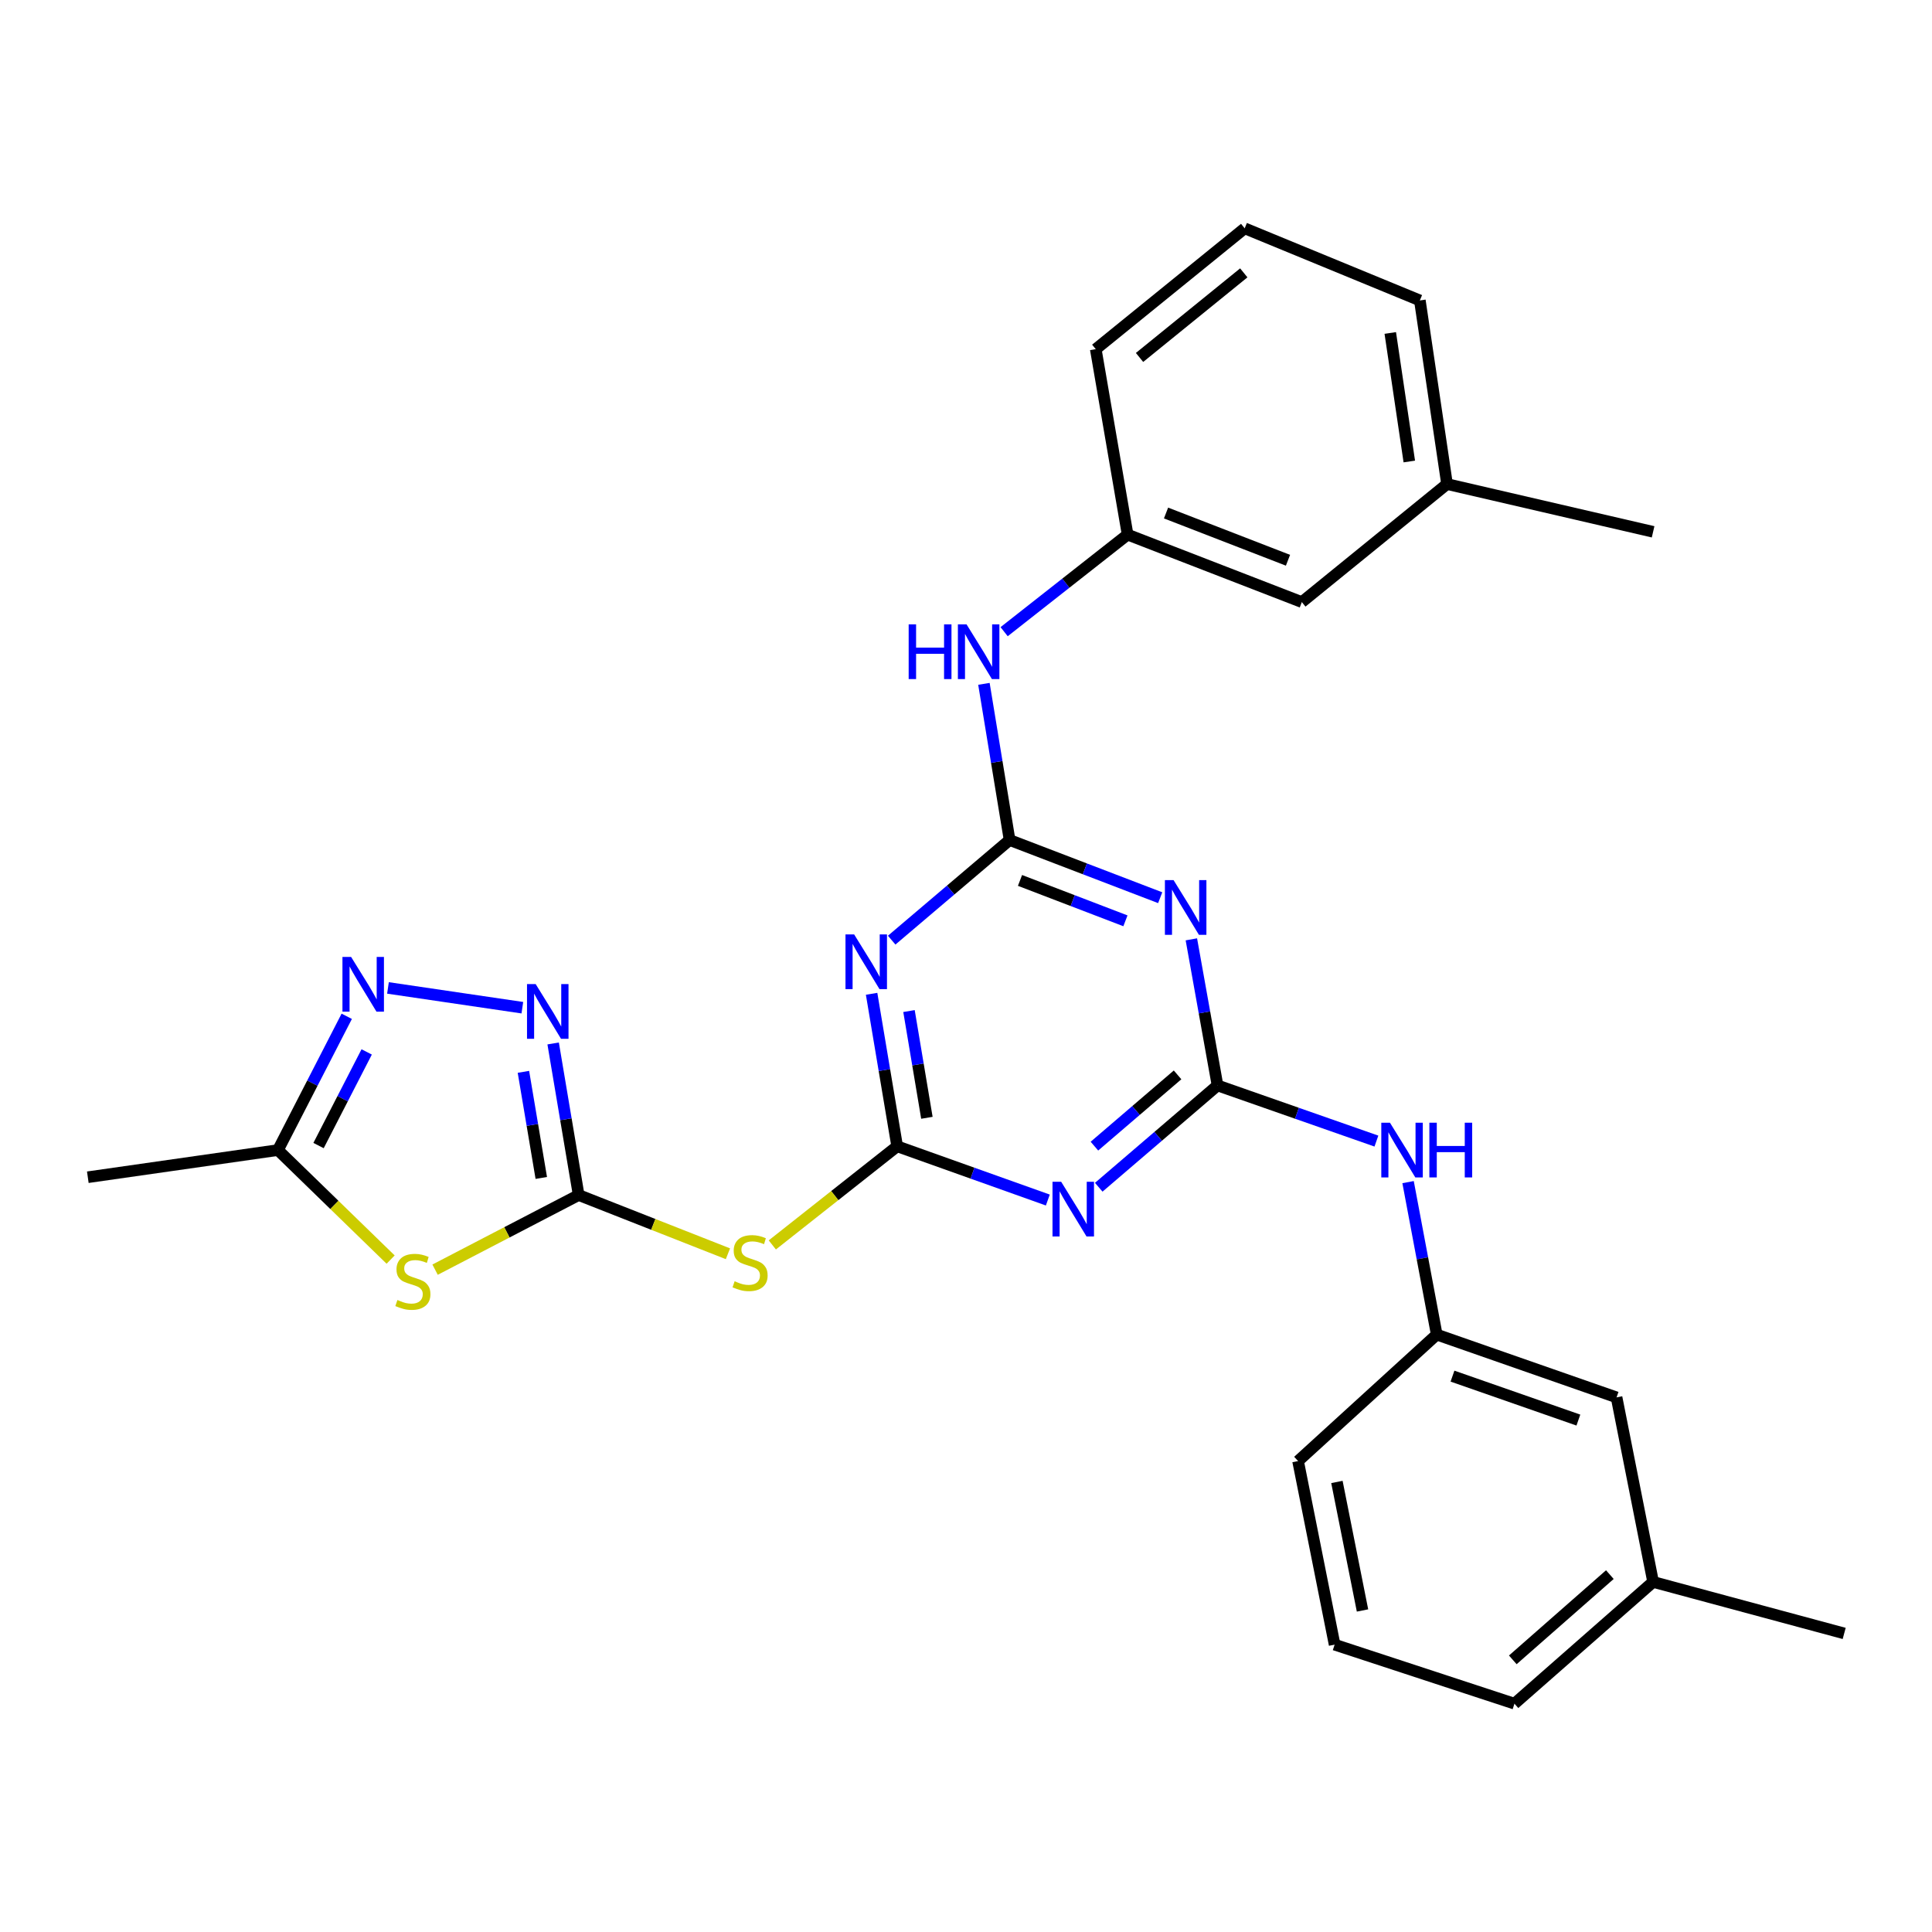 <?xml version='1.0' encoding='iso-8859-1'?>
<svg version='1.1' baseProfile='full'
              xmlns='http://www.w3.org/2000/svg'
                      xmlns:rdkit='http://www.rdkit.org/xml'
                      xmlns:xlink='http://www.w3.org/1999/xlink'
                  xml:space='preserve'
width='1000px' height='1000px' viewBox='0 0 1000 1000'>
<!-- END OF HEADER -->
<rect style='opacity:1.0;fill:#FFFFFF;stroke:none' width='1000' height='1000' x='0' y='0'> </rect>
<path class='bond-3' d='M 464.378,593.326 L 503.366,607.23' style='fill:none;fill-rule:evenodd;stroke:#000000;stroke-width:6px;stroke-linecap:butt;stroke-linejoin:miter;stroke-opacity:1' />
<path class='bond-3' d='M 503.366,607.23 L 542.353,621.134' style='fill:none;fill-rule:evenodd;stroke:#0000FF;stroke-width:6px;stroke-linecap:butt;stroke-linejoin:miter;stroke-opacity:1' />
<path class='bond-4' d='M 464.378,593.326 L 457.76,553.858' style='fill:none;fill-rule:evenodd;stroke:#000000;stroke-width:6px;stroke-linecap:butt;stroke-linejoin:miter;stroke-opacity:1' />
<path class='bond-4' d='M 457.76,553.858 L 451.142,514.39' style='fill:none;fill-rule:evenodd;stroke:#0000FF;stroke-width:6px;stroke-linecap:butt;stroke-linejoin:miter;stroke-opacity:1' />
<path class='bond-4' d='M 479.761,578.573 L 475.128,550.946' style='fill:none;fill-rule:evenodd;stroke:#000000;stroke-width:6px;stroke-linecap:butt;stroke-linejoin:miter;stroke-opacity:1' />
<path class='bond-4' d='M 475.128,550.946 L 470.496,523.318' style='fill:none;fill-rule:evenodd;stroke:#0000FF;stroke-width:6px;stroke-linecap:butt;stroke-linejoin:miter;stroke-opacity:1' />
<path class='bond-8' d='M 464.378,593.326 L 432.063,618.847' style='fill:none;fill-rule:evenodd;stroke:#000000;stroke-width:6px;stroke-linecap:butt;stroke-linejoin:miter;stroke-opacity:1' />
<path class='bond-8' d='M 432.063,618.847 L 399.748,644.369' style='fill:none;fill-rule:evenodd;stroke:#CCCC00;stroke-width:6px;stroke-linecap:butt;stroke-linejoin:miter;stroke-opacity:1' />
<path class='bond-0' d='M 299.515,618.548 L 338.147,633.747' style='fill:none;fill-rule:evenodd;stroke:#000000;stroke-width:6px;stroke-linecap:butt;stroke-linejoin:miter;stroke-opacity:1' />
<path class='bond-0' d='M 338.147,633.747 L 376.778,648.945' style='fill:none;fill-rule:evenodd;stroke:#CCCC00;stroke-width:6px;stroke-linecap:butt;stroke-linejoin:miter;stroke-opacity:1' />
<path class='bond-6' d='M 299.515,618.548 L 262.358,637.861' style='fill:none;fill-rule:evenodd;stroke:#000000;stroke-width:6px;stroke-linecap:butt;stroke-linejoin:miter;stroke-opacity:1' />
<path class='bond-6' d='M 262.358,637.861 L 225.201,657.175' style='fill:none;fill-rule:evenodd;stroke:#CCCC00;stroke-width:6px;stroke-linecap:butt;stroke-linejoin:miter;stroke-opacity:1' />
<path class='bond-7' d='M 299.515,618.548 L 292.911,579.318' style='fill:none;fill-rule:evenodd;stroke:#000000;stroke-width:6px;stroke-linecap:butt;stroke-linejoin:miter;stroke-opacity:1' />
<path class='bond-7' d='M 292.911,579.318 L 286.308,540.089' style='fill:none;fill-rule:evenodd;stroke:#0000FF;stroke-width:6px;stroke-linecap:butt;stroke-linejoin:miter;stroke-opacity:1' />
<path class='bond-7' d='M 280.168,609.702 L 275.545,582.242' style='fill:none;fill-rule:evenodd;stroke:#000000;stroke-width:6px;stroke-linecap:butt;stroke-linejoin:miter;stroke-opacity:1' />
<path class='bond-7' d='M 275.545,582.242 L 270.923,554.781' style='fill:none;fill-rule:evenodd;stroke:#0000FF;stroke-width:6px;stroke-linecap:butt;stroke-linejoin:miter;stroke-opacity:1' />
<path class='bond-1' d='M 522.561,434.783 L 492.049,460.7' style='fill:none;fill-rule:evenodd;stroke:#000000;stroke-width:6px;stroke-linecap:butt;stroke-linejoin:miter;stroke-opacity:1' />
<path class='bond-1' d='M 492.049,460.7 L 461.536,486.618' style='fill:none;fill-rule:evenodd;stroke:#0000FF;stroke-width:6px;stroke-linecap:butt;stroke-linejoin:miter;stroke-opacity:1' />
<path class='bond-5' d='M 522.561,434.783 L 561.538,449.717' style='fill:none;fill-rule:evenodd;stroke:#000000;stroke-width:6px;stroke-linecap:butt;stroke-linejoin:miter;stroke-opacity:1' />
<path class='bond-5' d='M 561.538,449.717 L 600.515,464.65' style='fill:none;fill-rule:evenodd;stroke:#0000FF;stroke-width:6px;stroke-linecap:butt;stroke-linejoin:miter;stroke-opacity:1' />
<path class='bond-5' d='M 527.953,455.708 L 555.237,466.161' style='fill:none;fill-rule:evenodd;stroke:#000000;stroke-width:6px;stroke-linecap:butt;stroke-linejoin:miter;stroke-opacity:1' />
<path class='bond-5' d='M 555.237,466.161 L 582.521,476.615' style='fill:none;fill-rule:evenodd;stroke:#0000FF;stroke-width:6px;stroke-linecap:butt;stroke-linejoin:miter;stroke-opacity:1' />
<path class='bond-12' d='M 522.561,434.783 L 515.92,394.37' style='fill:none;fill-rule:evenodd;stroke:#000000;stroke-width:6px;stroke-linecap:butt;stroke-linejoin:miter;stroke-opacity:1' />
<path class='bond-12' d='M 515.92,394.37 L 509.278,353.957' style='fill:none;fill-rule:evenodd;stroke:#0000FF;stroke-width:6px;stroke-linecap:butt;stroke-linejoin:miter;stroke-opacity:1' />
<path class='bond-2' d='M 630.19,561.822 L 599.451,588.168' style='fill:none;fill-rule:evenodd;stroke:#000000;stroke-width:6px;stroke-linecap:butt;stroke-linejoin:miter;stroke-opacity:1' />
<path class='bond-2' d='M 599.451,588.168 L 568.711,614.514' style='fill:none;fill-rule:evenodd;stroke:#0000FF;stroke-width:6px;stroke-linecap:butt;stroke-linejoin:miter;stroke-opacity:1' />
<path class='bond-2' d='M 609.508,556.355 L 587.99,574.797' style='fill:none;fill-rule:evenodd;stroke:#000000;stroke-width:6px;stroke-linecap:butt;stroke-linejoin:miter;stroke-opacity:1' />
<path class='bond-2' d='M 587.99,574.797 L 566.473,593.239' style='fill:none;fill-rule:evenodd;stroke:#0000FF;stroke-width:6px;stroke-linecap:butt;stroke-linejoin:miter;stroke-opacity:1' />
<path class='bond-11' d='M 630.19,561.822 L 671.309,576.224' style='fill:none;fill-rule:evenodd;stroke:#000000;stroke-width:6px;stroke-linecap:butt;stroke-linejoin:miter;stroke-opacity:1' />
<path class='bond-11' d='M 671.309,576.224 L 712.428,590.625' style='fill:none;fill-rule:evenodd;stroke:#0000FF;stroke-width:6px;stroke-linecap:butt;stroke-linejoin:miter;stroke-opacity:1' />
<path class='bond-28' d='M 630.19,561.822 L 623.42,524.011' style='fill:none;fill-rule:evenodd;stroke:#000000;stroke-width:6px;stroke-linecap:butt;stroke-linejoin:miter;stroke-opacity:1' />
<path class='bond-28' d='M 623.42,524.011 L 616.649,486.2' style='fill:none;fill-rule:evenodd;stroke:#0000FF;stroke-width:6px;stroke-linecap:butt;stroke-linejoin:miter;stroke-opacity:1' />
<path class='bond-10' d='M 202.188,651.958 L 173.033,623.615' style='fill:none;fill-rule:evenodd;stroke:#CCCC00;stroke-width:6px;stroke-linecap:butt;stroke-linejoin:miter;stroke-opacity:1' />
<path class='bond-10' d='M 173.033,623.615 L 143.877,595.273' style='fill:none;fill-rule:evenodd;stroke:#000000;stroke-width:6px;stroke-linecap:butt;stroke-linejoin:miter;stroke-opacity:1' />
<path class='bond-9' d='M 270.365,521.584 L 200.813,511.348' style='fill:none;fill-rule:evenodd;stroke:#0000FF;stroke-width:6px;stroke-linecap:butt;stroke-linejoin:miter;stroke-opacity:1' />
<path class='bond-29' d='M 179.472,526.033 L 161.675,560.653' style='fill:none;fill-rule:evenodd;stroke:#0000FF;stroke-width:6px;stroke-linecap:butt;stroke-linejoin:miter;stroke-opacity:1' />
<path class='bond-29' d='M 161.675,560.653 L 143.877,595.273' style='fill:none;fill-rule:evenodd;stroke:#000000;stroke-width:6px;stroke-linecap:butt;stroke-linejoin:miter;stroke-opacity:1' />
<path class='bond-29' d='M 189.795,544.47 L 177.337,568.704' style='fill:none;fill-rule:evenodd;stroke:#0000FF;stroke-width:6px;stroke-linecap:butt;stroke-linejoin:miter;stroke-opacity:1' />
<path class='bond-29' d='M 177.337,568.704 L 164.879,592.938' style='fill:none;fill-rule:evenodd;stroke:#000000;stroke-width:6px;stroke-linecap:butt;stroke-linejoin:miter;stroke-opacity:1' />
<path class='bond-19' d='M 143.877,595.273 L 45.455,609.332' style='fill:none;fill-rule:evenodd;stroke:#000000;stroke-width:6px;stroke-linecap:butt;stroke-linejoin:miter;stroke-opacity:1' />
<path class='bond-13' d='M 728.816,611.862 L 736.233,651.321' style='fill:none;fill-rule:evenodd;stroke:#0000FF;stroke-width:6px;stroke-linecap:butt;stroke-linejoin:miter;stroke-opacity:1' />
<path class='bond-13' d='M 736.233,651.321 L 743.65,690.78' style='fill:none;fill-rule:evenodd;stroke:#000000;stroke-width:6px;stroke-linecap:butt;stroke-linejoin:miter;stroke-opacity:1' />
<path class='bond-14' d='M 519.737,326.959 L 551.693,301.839' style='fill:none;fill-rule:evenodd;stroke:#0000FF;stroke-width:6px;stroke-linecap:butt;stroke-linejoin:miter;stroke-opacity:1' />
<path class='bond-14' d='M 551.693,301.839 L 583.65,276.719' style='fill:none;fill-rule:evenodd;stroke:#000000;stroke-width:6px;stroke-linecap:butt;stroke-linejoin:miter;stroke-opacity:1' />
<path class='bond-15' d='M 743.65,690.78 L 836.731,723.281' style='fill:none;fill-rule:evenodd;stroke:#000000;stroke-width:6px;stroke-linecap:butt;stroke-linejoin:miter;stroke-opacity:1' />
<path class='bond-15' d='M 751.807,712.281 L 816.964,735.032' style='fill:none;fill-rule:evenodd;stroke:#000000;stroke-width:6px;stroke-linecap:butt;stroke-linejoin:miter;stroke-opacity:1' />
<path class='bond-23' d='M 743.65,690.78 L 671.878,756.242' style='fill:none;fill-rule:evenodd;stroke:#000000;stroke-width:6px;stroke-linecap:butt;stroke-linejoin:miter;stroke-opacity:1' />
<path class='bond-16' d='M 583.65,276.719 L 673.825,311.646' style='fill:none;fill-rule:evenodd;stroke:#000000;stroke-width:6px;stroke-linecap:butt;stroke-linejoin:miter;stroke-opacity:1' />
<path class='bond-16' d='M 603.537,265.536 L 666.659,289.986' style='fill:none;fill-rule:evenodd;stroke:#000000;stroke-width:6px;stroke-linecap:butt;stroke-linejoin:miter;stroke-opacity:1' />
<path class='bond-22' d='M 583.65,276.719 L 567.164,180.722' style='fill:none;fill-rule:evenodd;stroke:#000000;stroke-width:6px;stroke-linecap:butt;stroke-linejoin:miter;stroke-opacity:1' />
<path class='bond-18' d='M 836.731,723.281 L 855.643,818.798' style='fill:none;fill-rule:evenodd;stroke:#000000;stroke-width:6px;stroke-linecap:butt;stroke-linejoin:miter;stroke-opacity:1' />
<path class='bond-17' d='M 673.825,311.646 L 748.983,250.548' style='fill:none;fill-rule:evenodd;stroke:#000000;stroke-width:6px;stroke-linecap:butt;stroke-linejoin:miter;stroke-opacity:1' />
<path class='bond-26' d='M 748.983,250.548 L 855.643,275.271' style='fill:none;fill-rule:evenodd;stroke:#000000;stroke-width:6px;stroke-linecap:butt;stroke-linejoin:miter;stroke-opacity:1' />
<path class='bond-30' d='M 748.983,250.548 L 734.914,155.51' style='fill:none;fill-rule:evenodd;stroke:#000000;stroke-width:6px;stroke-linecap:butt;stroke-linejoin:miter;stroke-opacity:1' />
<path class='bond-30' d='M 729.452,238.871 L 719.603,172.345' style='fill:none;fill-rule:evenodd;stroke:#000000;stroke-width:6px;stroke-linecap:butt;stroke-linejoin:miter;stroke-opacity:1' />
<path class='bond-27' d='M 855.643,818.798 L 954.545,845.458' style='fill:none;fill-rule:evenodd;stroke:#000000;stroke-width:6px;stroke-linecap:butt;stroke-linejoin:miter;stroke-opacity:1' />
<path class='bond-31' d='M 855.643,818.798 L 783.881,881.824' style='fill:none;fill-rule:evenodd;stroke:#000000;stroke-width:6px;stroke-linecap:butt;stroke-linejoin:miter;stroke-opacity:1' />
<path class='bond-31' d='M 833.258,815.02 L 783.024,859.138' style='fill:none;fill-rule:evenodd;stroke:#000000;stroke-width:6px;stroke-linecap:butt;stroke-linejoin:miter;stroke-opacity:1' />
<path class='bond-20' d='M 690.8,851.27 L 671.878,756.242' style='fill:none;fill-rule:evenodd;stroke:#000000;stroke-width:6px;stroke-linecap:butt;stroke-linejoin:miter;stroke-opacity:1' />
<path class='bond-20' d='M 705.233,833.577 L 691.988,767.057' style='fill:none;fill-rule:evenodd;stroke:#000000;stroke-width:6px;stroke-linecap:butt;stroke-linejoin:miter;stroke-opacity:1' />
<path class='bond-25' d='M 690.8,851.27 L 783.881,881.824' style='fill:none;fill-rule:evenodd;stroke:#000000;stroke-width:6px;stroke-linecap:butt;stroke-linejoin:miter;stroke-opacity:1' />
<path class='bond-21' d='M 644.249,118.176 L 567.164,180.722' style='fill:none;fill-rule:evenodd;stroke:#000000;stroke-width:6px;stroke-linecap:butt;stroke-linejoin:miter;stroke-opacity:1' />
<path class='bond-21' d='M 643.782,141.233 L 589.823,185.016' style='fill:none;fill-rule:evenodd;stroke:#000000;stroke-width:6px;stroke-linecap:butt;stroke-linejoin:miter;stroke-opacity:1' />
<path class='bond-24' d='M 644.249,118.176 L 734.914,155.51' style='fill:none;fill-rule:evenodd;stroke:#000000;stroke-width:6px;stroke-linecap:butt;stroke-linejoin:miter;stroke-opacity:1' />
<path  class='atom-4' d='M 549.252 611.667
L 558.532 626.667
Q 559.452 628.147, 560.932 630.827
Q 562.412 633.507, 562.492 633.667
L 562.492 611.667
L 566.252 611.667
L 566.252 639.987
L 562.372 639.987
L 552.412 623.587
Q 551.252 621.667, 550.012 619.467
Q 548.812 617.267, 548.452 616.587
L 548.452 639.987
L 544.772 639.987
L 544.772 611.667
L 549.252 611.667
' fill='#0000FF'/>
<path  class='atom-5' d='M 442.102 483.648
L 451.382 498.648
Q 452.302 500.128, 453.782 502.808
Q 455.262 505.488, 455.342 505.648
L 455.342 483.648
L 459.102 483.648
L 459.102 511.968
L 455.222 511.968
L 445.262 495.568
Q 444.102 493.648, 442.862 491.448
Q 441.662 489.248, 441.302 488.568
L 441.302 511.968
L 437.622 511.968
L 437.622 483.648
L 442.102 483.648
' fill='#0000FF'/>
<path  class='atom-6' d='M 607.435 455.54
L 616.715 470.54
Q 617.635 472.02, 619.115 474.7
Q 620.595 477.38, 620.675 477.54
L 620.675 455.54
L 624.435 455.54
L 624.435 483.86
L 620.555 483.86
L 610.595 467.46
Q 609.435 465.54, 608.195 463.34
Q 606.995 461.14, 606.635 460.46
L 606.635 483.86
L 602.955 483.86
L 602.955 455.54
L 607.435 455.54
' fill='#0000FF'/>
<path  class='atom-7' d='M 205.703 672.871
Q 206.023 672.991, 207.343 673.551
Q 208.663 674.111, 210.103 674.471
Q 211.583 674.791, 213.023 674.791
Q 215.703 674.791, 217.263 673.511
Q 218.823 672.191, 218.823 669.911
Q 218.823 668.351, 218.023 667.391
Q 217.263 666.431, 216.063 665.911
Q 214.863 665.391, 212.863 664.791
Q 210.343 664.031, 208.823 663.311
Q 207.343 662.591, 206.263 661.071
Q 205.223 659.551, 205.223 656.991
Q 205.223 653.431, 207.623 651.231
Q 210.063 649.031, 214.863 649.031
Q 218.143 649.031, 221.863 650.591
L 220.943 653.671
Q 217.543 652.271, 214.983 652.271
Q 212.223 652.271, 210.703 653.431
Q 209.183 654.551, 209.223 656.511
Q 209.223 658.031, 209.983 658.951
Q 210.783 659.871, 211.903 660.391
Q 213.063 660.911, 214.983 661.511
Q 217.543 662.311, 219.063 663.111
Q 220.583 663.911, 221.663 665.551
Q 222.783 667.151, 222.783 669.911
Q 222.783 673.831, 220.143 675.951
Q 217.543 678.031, 213.183 678.031
Q 210.663 678.031, 208.743 677.471
Q 206.863 676.951, 204.623 676.031
L 205.703 672.871
' fill='#CCCC00'/>
<path  class='atom-8' d='M 277.259 509.36
L 286.539 524.36
Q 287.459 525.84, 288.939 528.52
Q 290.419 531.2, 290.499 531.36
L 290.499 509.36
L 294.259 509.36
L 294.259 537.68
L 290.379 537.68
L 280.419 521.28
Q 279.259 519.36, 278.019 517.16
Q 276.819 514.96, 276.459 514.28
L 276.459 537.68
L 272.779 537.68
L 272.779 509.36
L 277.259 509.36
' fill='#0000FF'/>
<path  class='atom-9' d='M 380.242 663.176
Q 380.562 663.296, 381.882 663.856
Q 383.202 664.416, 384.642 664.776
Q 386.122 665.096, 387.562 665.096
Q 390.242 665.096, 391.802 663.816
Q 393.362 662.496, 393.362 660.216
Q 393.362 658.656, 392.562 657.696
Q 391.802 656.736, 390.602 656.216
Q 389.402 655.696, 387.402 655.096
Q 384.882 654.336, 383.362 653.616
Q 381.882 652.896, 380.802 651.376
Q 379.762 649.856, 379.762 647.296
Q 379.762 643.736, 382.162 641.536
Q 384.602 639.336, 389.402 639.336
Q 392.682 639.336, 396.402 640.896
L 395.482 643.976
Q 392.082 642.576, 389.522 642.576
Q 386.762 642.576, 385.242 643.736
Q 383.722 644.856, 383.762 646.816
Q 383.762 648.336, 384.522 649.256
Q 385.322 650.176, 386.442 650.696
Q 387.602 651.216, 389.522 651.816
Q 392.082 652.616, 393.602 653.416
Q 395.122 654.216, 396.202 655.856
Q 397.322 657.456, 397.322 660.216
Q 397.322 664.136, 394.682 666.256
Q 392.082 668.336, 387.722 668.336
Q 385.202 668.336, 383.282 667.776
Q 381.402 667.256, 379.162 666.336
L 380.242 663.176
' fill='#CCCC00'/>
<path  class='atom-10' d='M 181.732 495.301
L 191.012 510.301
Q 191.932 511.781, 193.412 514.461
Q 194.892 517.141, 194.972 517.301
L 194.972 495.301
L 198.732 495.301
L 198.732 523.621
L 194.852 523.621
L 184.892 507.221
Q 183.732 505.301, 182.492 503.101
Q 181.292 500.901, 180.932 500.221
L 180.932 523.621
L 177.252 523.621
L 177.252 495.301
L 181.732 495.301
' fill='#0000FF'/>
<path  class='atom-12' d='M 719.438 581.113
L 728.718 596.113
Q 729.638 597.593, 731.118 600.273
Q 732.598 602.953, 732.678 603.113
L 732.678 581.113
L 736.438 581.113
L 736.438 609.433
L 732.558 609.433
L 722.598 593.033
Q 721.438 591.113, 720.198 588.913
Q 718.998 586.713, 718.638 586.033
L 718.638 609.433
L 714.958 609.433
L 714.958 581.113
L 719.438 581.113
' fill='#0000FF'/>
<path  class='atom-12' d='M 739.838 581.113
L 743.678 581.113
L 743.678 593.153
L 758.158 593.153
L 758.158 581.113
L 761.998 581.113
L 761.998 609.433
L 758.158 609.433
L 758.158 596.353
L 743.678 596.353
L 743.678 609.433
L 739.838 609.433
L 739.838 581.113
' fill='#0000FF'/>
<path  class='atom-13' d='M 470.325 323.168
L 474.165 323.168
L 474.165 335.208
L 488.645 335.208
L 488.645 323.168
L 492.485 323.168
L 492.485 351.488
L 488.645 351.488
L 488.645 338.408
L 474.165 338.408
L 474.165 351.488
L 470.325 351.488
L 470.325 323.168
' fill='#0000FF'/>
<path  class='atom-13' d='M 500.285 323.168
L 509.565 338.168
Q 510.485 339.648, 511.965 342.328
Q 513.445 345.008, 513.525 345.168
L 513.525 323.168
L 517.285 323.168
L 517.285 351.488
L 513.405 351.488
L 503.445 335.088
Q 502.285 333.168, 501.045 330.968
Q 499.845 328.768, 499.485 328.088
L 499.485 351.488
L 495.805 351.488
L 495.805 323.168
L 500.285 323.168
' fill='#0000FF'/>
</svg>
